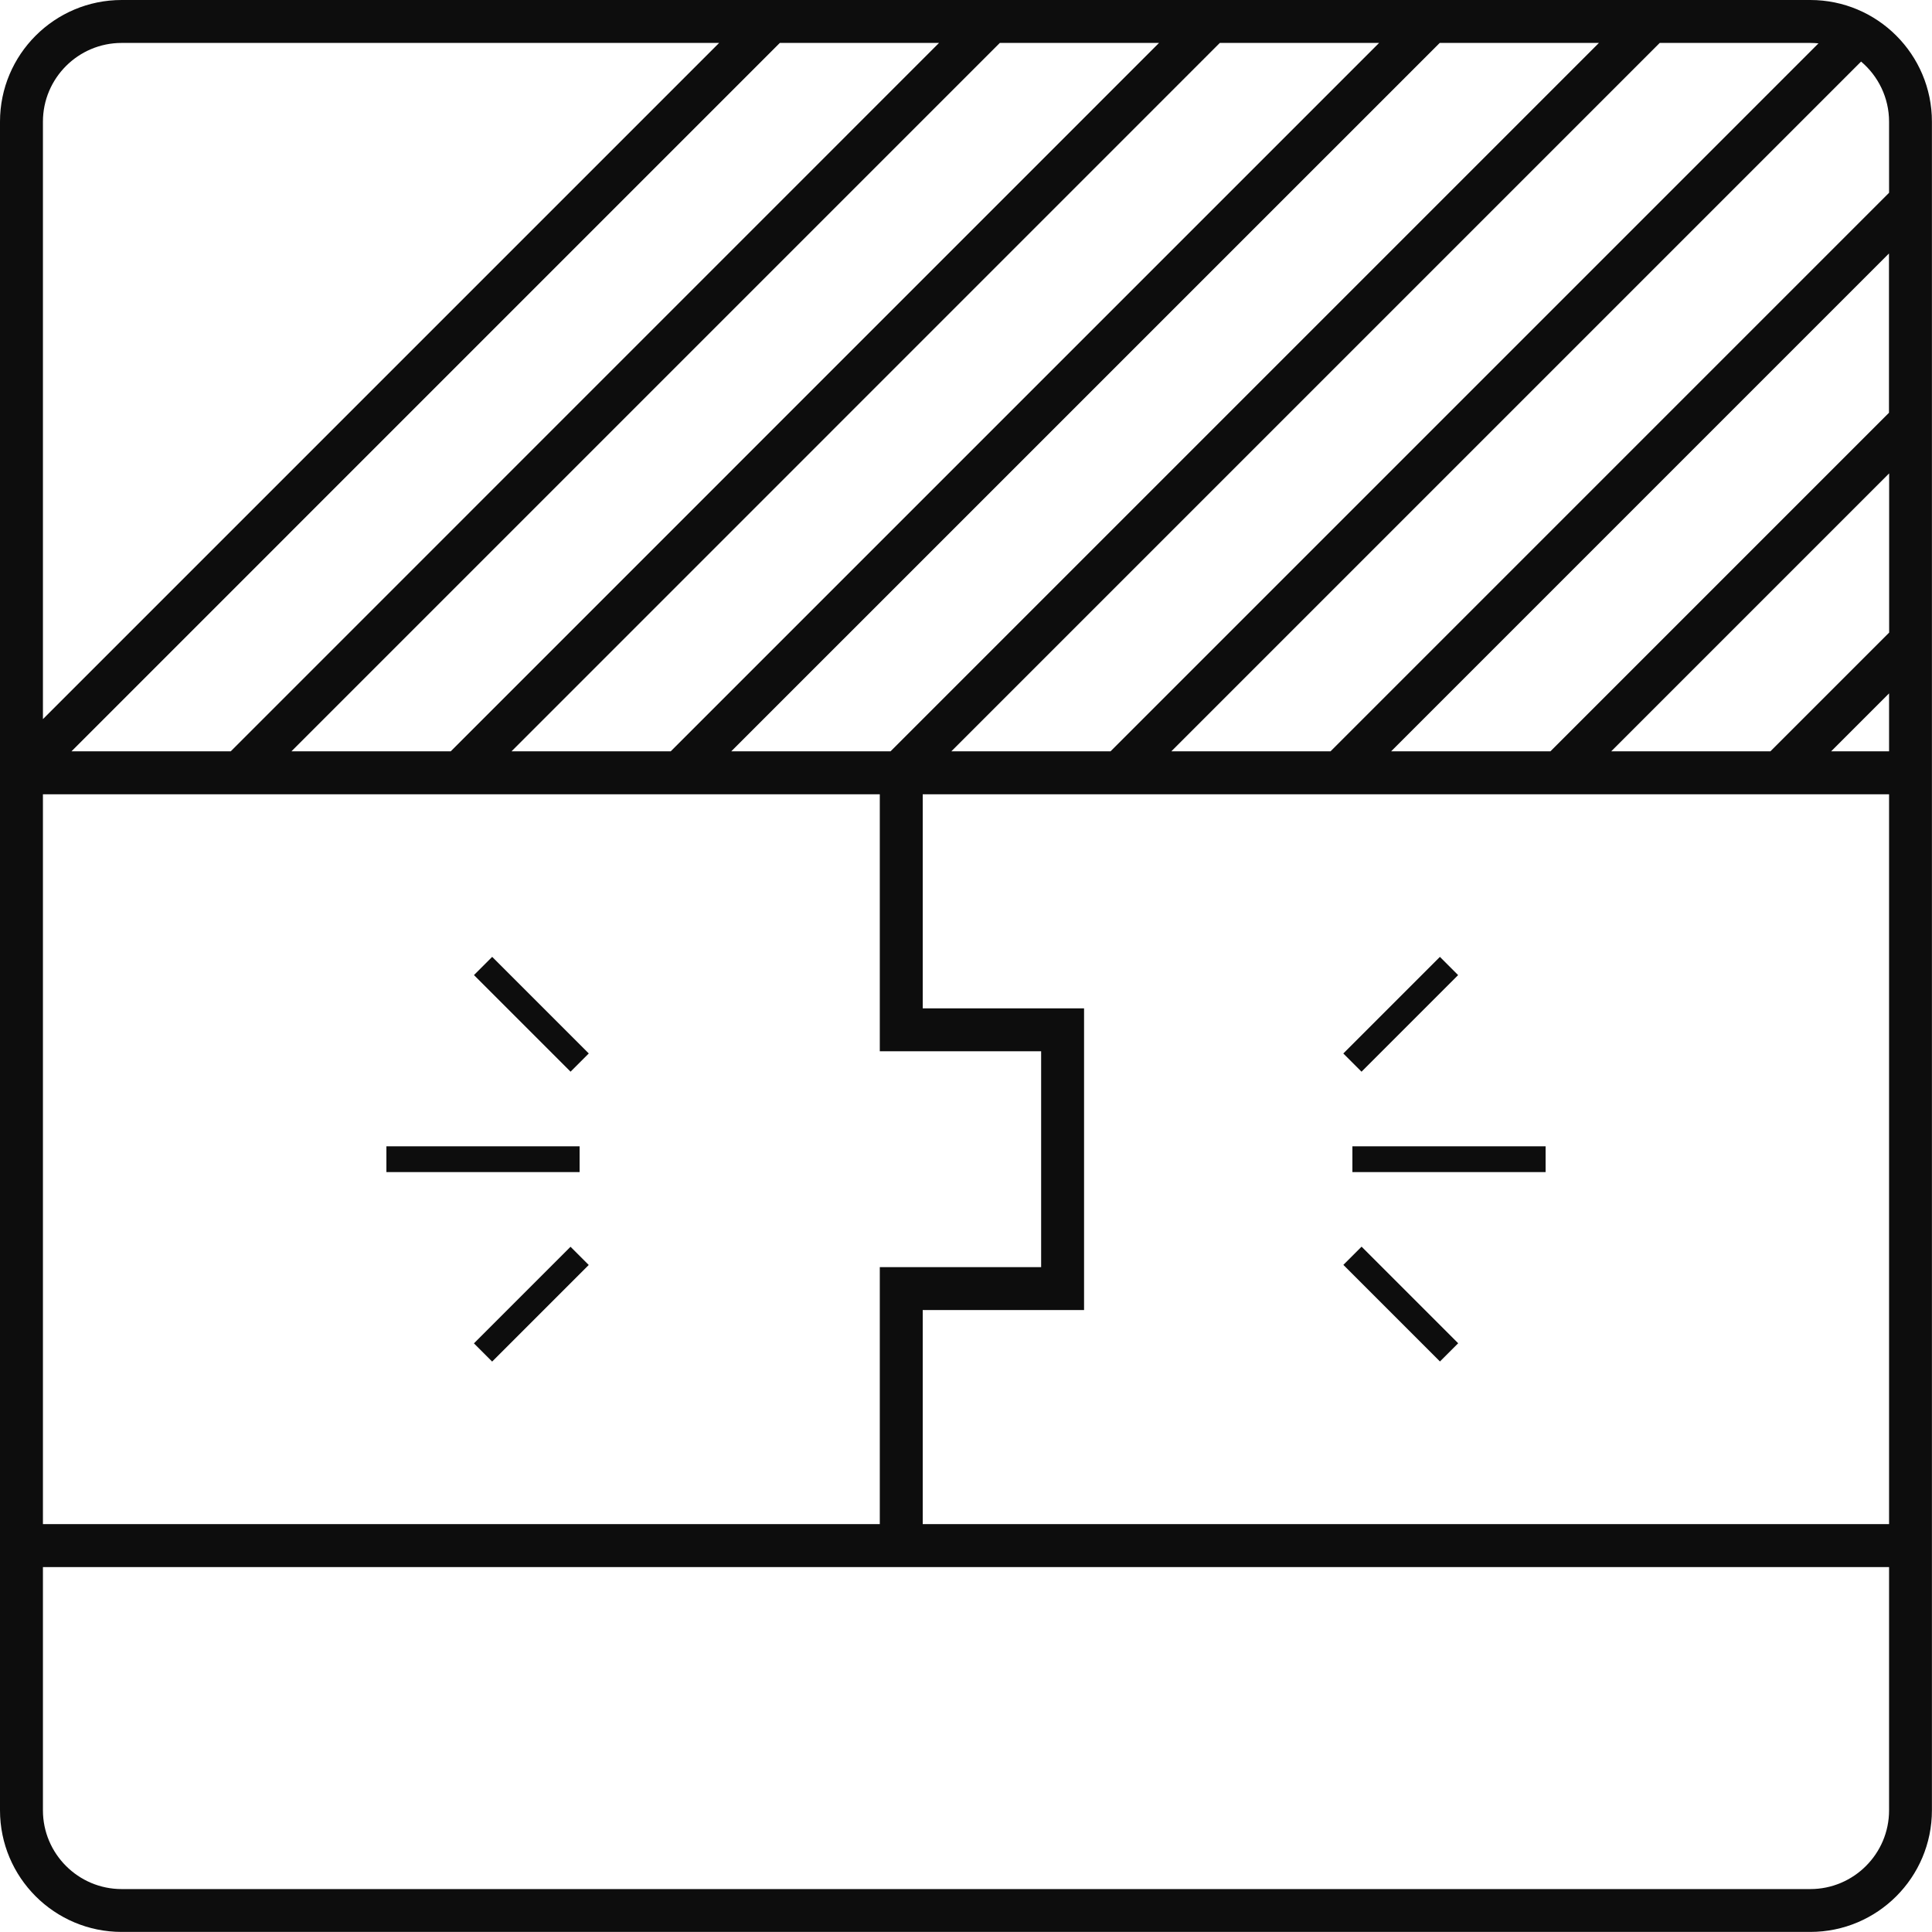 <svg xmlns="http://www.w3.org/2000/svg" fill="none" viewBox="0 0 100 100" height="100" width="100">
<g clip-path="url(#clip0_14631_312)">
<g clip-path="url(#clip1_14631_312)">
<path fill="#0D0D0D" d="M70.475 64.527L69.532 65.47L74.532 70.47L75.475 69.527L70.475 64.527Z"></path>
<path fill="#0D0D0D" d="M74.53 49.528L69.53 54.528L70.472 55.471L75.472 50.471L74.53 49.528Z"></path>
<path fill="#0D0D0D" d="M80 59.333H70V60.667H80V59.333Z"></path>
<path fill="#0D0D0D" d="M25.475 49.527L24.532 50.47L29.532 55.47L30.475 54.527L25.475 49.527Z"></path>
<path fill="#0D0D0D" d="M29.53 64.532L24.53 69.532L25.473 70.475L30.473 65.475L29.53 64.532Z"></path>
<path fill="#0D0D0D" d="M30 59.333H20V60.667H30V59.333Z"></path>
<path fill="#0D0D0D" d="M93.702 0H6.298C2.822 0 0 2.822 0 6.298V93.698C0 97.178 2.822 99.996 6.298 99.996H93.698C97.178 99.996 99.996 97.173 99.996 93.698V6.298C99.996 2.818 97.173 0 93.698 0H93.702ZM97.778 32.747L91.635 38.889H83.396L97.782 24.502V32.747H97.778ZM97.778 21.36L80.249 38.889H72.004L97.773 13.12V21.364L97.778 21.36ZM97.778 9.978L68.867 38.889H60.627L96.329 3.187C97.213 3.933 97.778 5.053 97.778 6.302V9.978ZM94.124 2.244L57.48 38.889H49.24L85.907 2.222H93.702C93.844 2.222 93.987 2.231 94.129 2.244H94.124ZM3.698 38.889L40.364 2.222H48.604L11.942 38.889H3.698ZM51.751 2.222H59.991L23.329 38.889H15.084L51.751 2.222ZM63.138 2.222H71.382L34.716 38.889H26.476L63.138 2.222ZM74.52 2.222H82.76L46.093 38.889H37.849L74.52 2.222ZM6.298 2.222H37.222L2.222 37.222V6.298C2.222 4.049 4.049 2.222 6.298 2.222ZM2.222 41.111H45.538V54.413H53.889V65.587H45.538V78.889H2.222V41.111ZM97.778 93.702C97.778 95.951 95.947 97.778 93.702 97.778H6.298C4.049 97.778 2.222 95.947 2.222 93.702V81.111H97.778V93.702ZM97.778 78.889H47.76V67.809H56.111V52.191H47.76V41.111H97.778V78.889ZM94.778 38.889L97.778 35.889V38.889H94.778Z"></path>
</g>
</g>
<defs>
<clipPath id="clip0_14631_312">
<rect fill="white" height="100" width="100"></rect>
</clipPath>
<clipPath id="clip1_14631_312">
<rect fill="white" height="100" width="100"></rect>
</clipPath>
</defs>
</svg>
